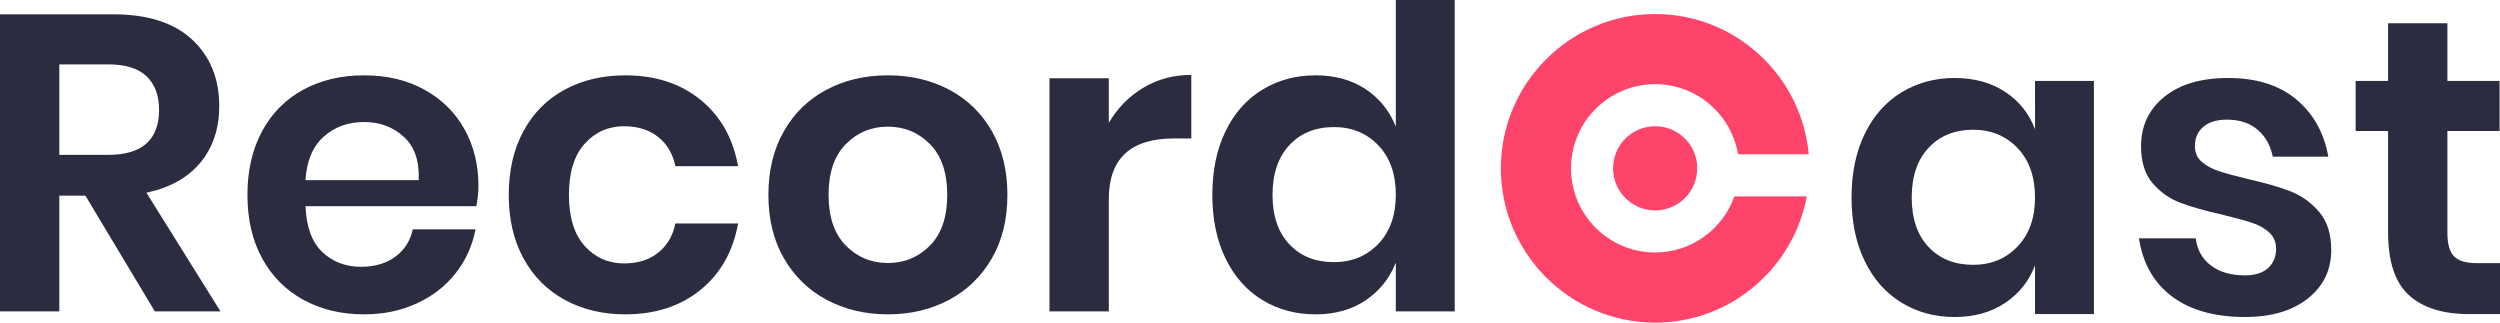 <?xml version="1.0" encoding="utf-8"?>
<!-- Generator: Adobe Illustrator 16.0.0, SVG Export Plug-In . SVG Version: 6.00 Build 0)  -->
<!DOCTYPE svg PUBLIC "-//W3C//DTD SVG 1.1//EN" "http://www.w3.org/Graphics/SVG/1.1/DTD/svg11.dtd">
<svg version="1.1" id="Layer_1" xmlns="http://www.w3.org/2000/svg" xmlns:xlink="http://www.w3.org/1999/xlink" x="0px" y="0px"
	 width="178.23px" height="23px" viewBox="0 0 178.23 23" enable-background="new 0 0 178.23 23" xml:space="preserve">
<g>
	<path id="Record" fill="#2B2C40" d="M11.04,22.2l-4.95-8.25H4.23v8.25H0V1.02h8.07c2.46,0,4.335,0.6,5.625,1.8
		c1.29,1.2,1.935,2.78,1.935,4.74c0,1.6-0.445,2.94-1.335,4.02s-2.175,1.8-3.855,2.16l5.28,8.46H11.04z M4.23,11.04h3.48
		c2.42,0,3.63-1.07,3.63-3.21c0-1.02-0.295-1.815-0.885-2.385C9.865,4.875,8.95,4.59,7.71,4.59H4.23V11.04z M34.11,13.26
		c0,0.42-0.05,0.9-0.15,1.44H21.78c0.06,1.479,0.46,2.569,1.2,3.27c0.74,0.7,1.66,1.05,2.76,1.05c0.98,0,1.795-0.239,2.445-0.72
		c0.65-0.479,1.065-1.13,1.245-1.95h4.47c-0.22,1.16-0.69,2.2-1.41,3.12c-0.72,0.921-1.645,1.64-2.775,2.16
		c-1.13,0.521-2.385,0.78-3.765,0.78c-1.62,0-3.06-0.346-4.32-1.035c-1.26-0.689-2.24-1.675-2.94-2.955
		c-0.7-1.279-1.05-2.79-1.05-4.529c0-1.74,0.35-3.256,1.05-4.546c0.7-1.29,1.68-2.275,2.94-2.955c1.26-0.68,2.7-1.02,4.32-1.02
		c1.64,0,3.075,0.34,4.305,1.02c1.23,0.68,2.18,1.615,2.85,2.805S34.11,11.74,34.11,13.26z M29.85,12.84
		c0.06-1.36-0.295-2.39-1.065-3.09S27.07,8.7,25.95,8.7c-1.14,0-2.1,0.35-2.88,1.05c-0.78,0.7-1.21,1.73-1.29,3.09H29.85z
		 M44.58,5.37c2.14,0,3.925,0.58,5.355,1.74c1.43,1.16,2.325,2.74,2.685,4.74h-4.47c-0.18-0.88-0.59-1.575-1.23-2.085
		C46.28,9.255,45.47,9,44.49,9c-1.12,0-2.055,0.415-2.805,1.245s-1.125,2.045-1.125,3.646c0,1.6,0.375,2.814,1.125,3.645
		s1.685,1.245,2.805,1.245c0.98,0,1.79-0.255,2.43-0.765c0.64-0.511,1.05-1.205,1.23-2.086h4.47c-0.36,2-1.255,3.58-2.685,4.74
		s-3.215,1.74-5.355,1.74c-1.62,0-3.06-0.346-4.32-1.035C39,20.686,38.02,19.7,37.32,18.42c-0.7-1.279-1.05-2.79-1.05-4.529
		c0-1.74,0.35-3.256,1.05-4.546c0.7-1.29,1.68-2.275,2.94-2.955C41.52,5.71,42.96,5.37,44.58,5.37z M63.3,5.37
		c1.62,0,3.075,0.34,4.365,1.02c1.29,0.68,2.305,1.665,3.045,2.955c0.74,1.29,1.11,2.806,1.11,4.546c0,1.739-0.37,3.25-1.11,4.529
		c-0.74,1.28-1.755,2.266-3.045,2.955S64.92,22.41,63.3,22.41c-1.62,0-3.075-0.346-4.365-1.035S56.63,19.7,55.89,18.42
		c-0.74-1.279-1.11-2.79-1.11-4.529c0-1.74,0.37-3.256,1.11-4.546c0.74-1.29,1.755-2.275,3.045-2.955
		C60.225,5.71,61.68,5.37,63.3,5.37z M63.3,9.03c-1.18,0-2.18,0.415-3,1.245c-0.82,0.83-1.23,2.036-1.23,3.616
		c0,1.579,0.41,2.784,1.23,3.614c0.82,0.83,1.82,1.245,3,1.245c1.18,0,2.18-0.415,3-1.245c0.82-0.83,1.23-2.035,1.23-3.614
		c0-1.58-0.41-2.786-1.23-3.616C65.48,9.445,64.48,9.03,63.3,9.03z M79.05,8.76c0.62-1.06,1.44-1.895,2.46-2.505
		c1.02-0.61,2.16-0.915,3.42-0.915v4.53H83.7c-3.1,0-4.65,1.44-4.65,4.319V22.2h-4.23V5.58h4.23V8.76z M93.779,5.37
		c1.4,0,2.596,0.33,3.586,0.99c0.99,0.66,1.705,1.55,2.145,2.67V0h4.2v22.2h-4.2v-3.48c-0.439,1.12-1.154,2.015-2.145,2.686
		c-0.99,0.67-2.186,1.005-3.586,1.005c-1.399,0-2.659-0.34-3.779-1.02c-1.12-0.681-1.995-1.666-2.625-2.955
		c-0.63-1.291-0.945-2.806-0.945-4.545c0-1.74,0.315-3.256,0.945-4.546C88.005,8.055,88.88,7.07,90,6.39
		C91.12,5.71,92.38,5.37,93.779,5.37z M95.1,9.06c-1.32,0-2.379,0.43-3.18,1.29c-0.8,0.86-1.199,2.041-1.199,3.541
		s0.399,2.674,1.199,3.524c0.801,0.851,1.859,1.274,3.18,1.274c1.28,0,2.336-0.435,3.166-1.305c0.83-0.869,1.244-2.035,1.244-3.494
		c0-1.48-0.414-2.656-1.244-3.525C97.436,9.495,96.38,9.06,95.1,9.06z"/>
	<path id="Cast" fill="#2B2C40" d="M139.35,5.56c1.4,0,2.601,0.33,3.601,0.99c1,0.66,1.71,1.55,2.13,2.67V5.77h4.199v16.621h-4.199
		v-3.48c-0.42,1.12-1.13,2.015-2.13,2.685c-1,0.671-2.2,1.005-3.601,1.005c-1.399,0-2.66-0.34-3.779-1.02
		c-1.12-0.68-1.995-1.665-2.625-2.955C132.314,17.335,132,15.82,132,14.08s0.314-3.255,0.945-4.545
		c0.63-1.29,1.505-2.275,2.625-2.955C136.689,5.9,137.95,5.56,139.35,5.56z M140.67,9.25c-1.32,0-2.38,0.43-3.18,1.29
		c-0.801,0.86-1.2,2.04-1.2,3.54s0.399,2.675,1.2,3.525c0.8,0.85,1.859,1.274,3.18,1.274c1.28,0,2.335-0.435,3.165-1.305
		s1.245-2.035,1.245-3.495c0-1.48-0.415-2.655-1.245-3.525C143.005,9.685,141.95,9.25,140.67,9.25z M158.85,5.56
		c2.021,0,3.641,0.51,4.86,1.53s1.979,2.38,2.28,4.08h-3.961c-0.159-0.8-0.52-1.44-1.079-1.92s-1.29-0.72-2.19-0.72
		c-0.72,0-1.279,0.17-1.68,0.51s-0.6,0.8-0.6,1.38c0,0.46,0.16,0.83,0.479,1.11c0.319,0.28,0.72,0.5,1.2,0.659
		c0.48,0.16,1.17,0.351,2.07,0.57c1.26,0.28,2.285,0.575,3.074,0.885c0.791,0.311,1.471,0.801,2.041,1.471
		c0.569,0.67,0.854,1.574,0.854,2.715c0,1.42-0.556,2.57-1.665,3.45c-1.11,0.88-2.605,1.319-4.485,1.319
		c-2.159,0-3.89-0.484-5.19-1.455c-1.299-0.97-2.09-2.354-2.369-4.154h4.05c0.101,0.82,0.46,1.465,1.08,1.935s1.43,0.705,2.43,0.705
		c0.72,0,1.271-0.175,1.65-0.524c0.38-0.351,0.569-0.806,0.569-1.365c0-0.48-0.164-0.87-0.494-1.17c-0.33-0.301-0.74-0.53-1.23-0.69
		s-1.186-0.35-2.085-0.569c-1.239-0.28-2.245-0.565-3.015-0.855c-0.771-0.29-1.43-0.755-1.98-1.395
		c-0.55-0.641-0.824-1.521-0.824-2.641c0-1.44,0.549-2.61,1.649-3.51C155.391,6.01,156.91,5.56,158.85,5.56z M178.23,18.76v3.631
		h-2.221c-1.859,0-3.285-0.451-4.275-1.351c-0.989-0.899-1.484-2.399-1.484-4.5v-7.2h-2.311V5.77h2.311V1.66h4.23v4.11h3.72v3.57
		h-3.72v7.26c0,0.801,0.16,1.36,0.479,1.681c0.319,0.319,0.86,0.479,1.62,0.479H178.23z"/>
	<g>
		<circle id="椭圆形_1_" fill="#FF446B" cx="118" cy="12" r="3"/>
		<path fill="#FF446B" d="M118,18c-3.309,0-6-2.691-6-6s2.691-6,6-6c2.967,0,5.432,2.167,5.91,5h5.039
			C128.441,5.402,123.728,1,118,1c-6.065,0-11,4.935-11,11s4.935,11,11,11c5.382,0,9.864-3.888,10.809-9h-5.158
			C122.823,16.326,120.606,18,118,18z"/>
	</g>
</g>
</svg>
